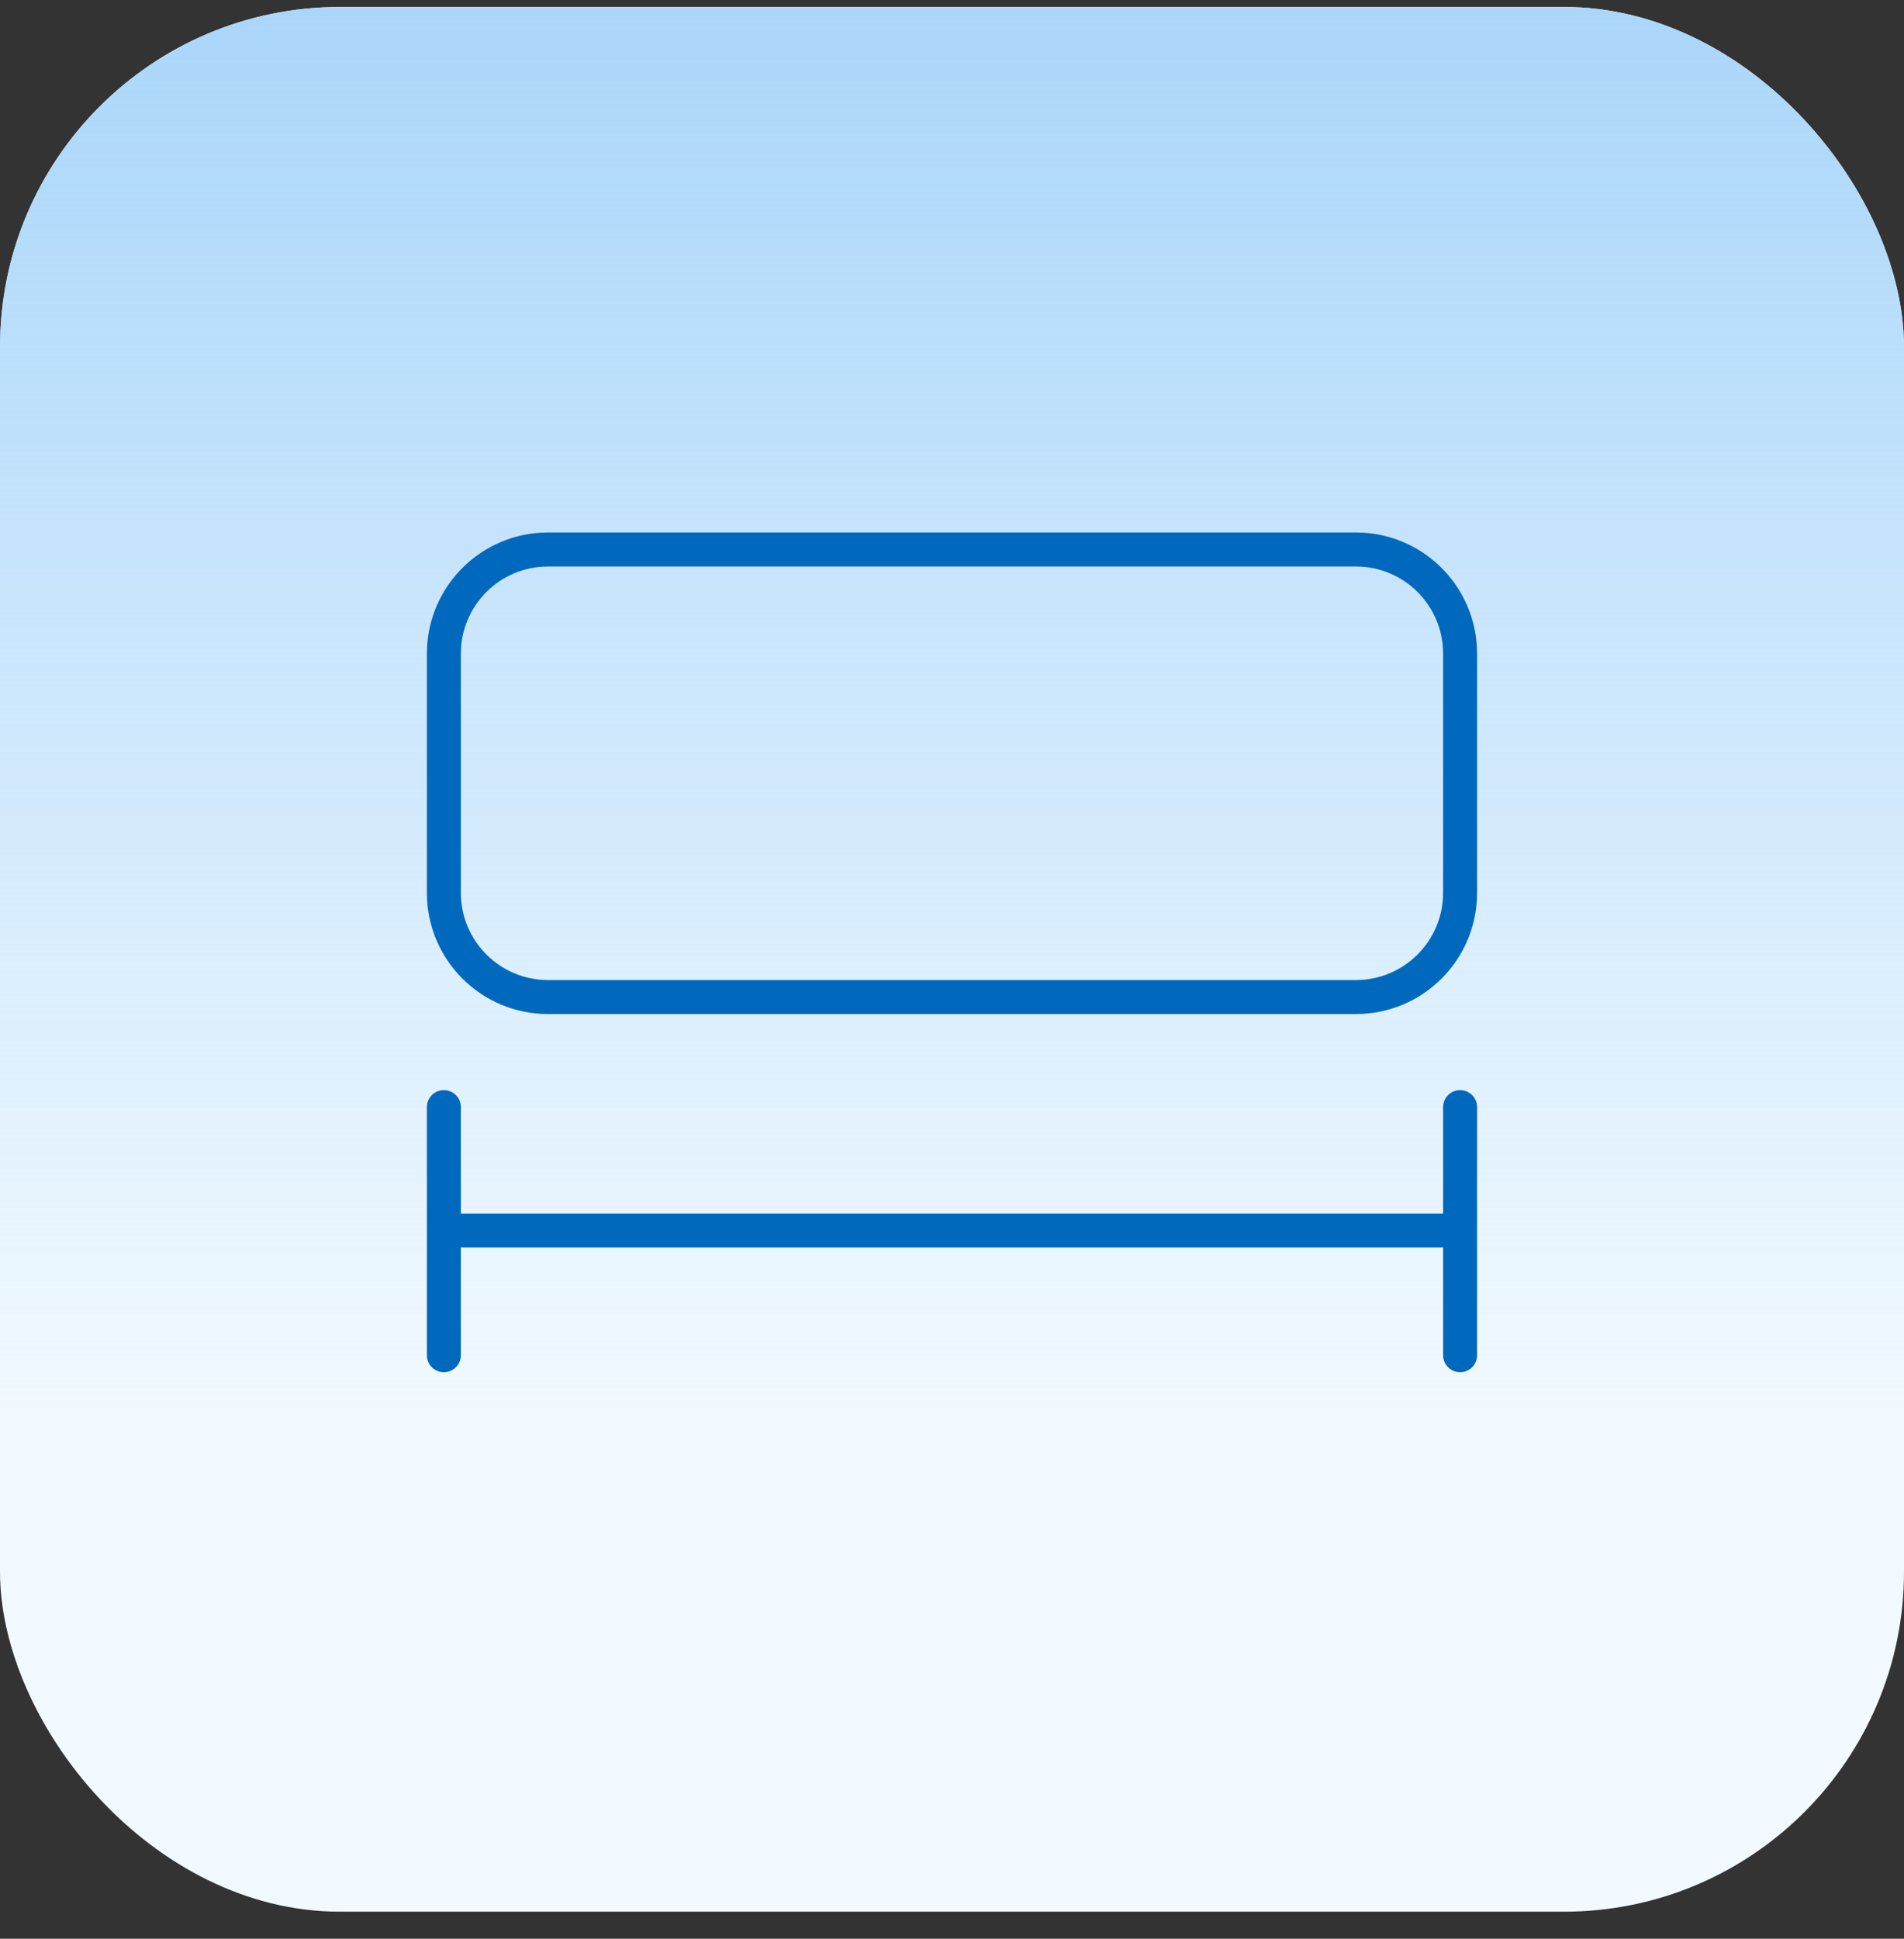 <svg width="56" height="57" viewBox="0 0 56 57" fill="none" xmlns="http://www.w3.org/2000/svg">
<rect x="0" y="0" width="56" height="57" fill="#333333" stroke="none"/>
<rect y="0.205" width="56" height="56" rx="10" fill="#F3FAFF"/>
<rect y="0.205" width="56" height="56" rx="10" fill="url(#paint0_linear_1834_28500)"/>
<path d="M13.055 36.178V39.845M13.055 36.178V32.55M13.055 36.178L42.944 36.178M42.944 36.178V39.845M42.944 36.178V32.55M16.119 29.314H39.88C41.572 29.314 42.944 27.942 42.944 26.25V19.218C42.944 17.526 41.572 16.155 39.88 16.155H16.119C14.427 16.155 13.055 17.526 13.055 19.218V26.25C13.055 27.942 14.427 29.314 16.119 29.314Z" stroke="#0069BE" stroke-linecap="round"/>
<defs>
<linearGradient id="paint0_linear_1834_28500" x1="28" y1="56.205" x2="28" y2="0.205" gradientUnits="userSpaceOnUse">
<stop offset="0.25" stop-color="#AAD6FA" stop-opacity="0"/>
<stop offset="1" stop-color="#AAD6FA"/>
</linearGradient>
</defs>
</svg>
